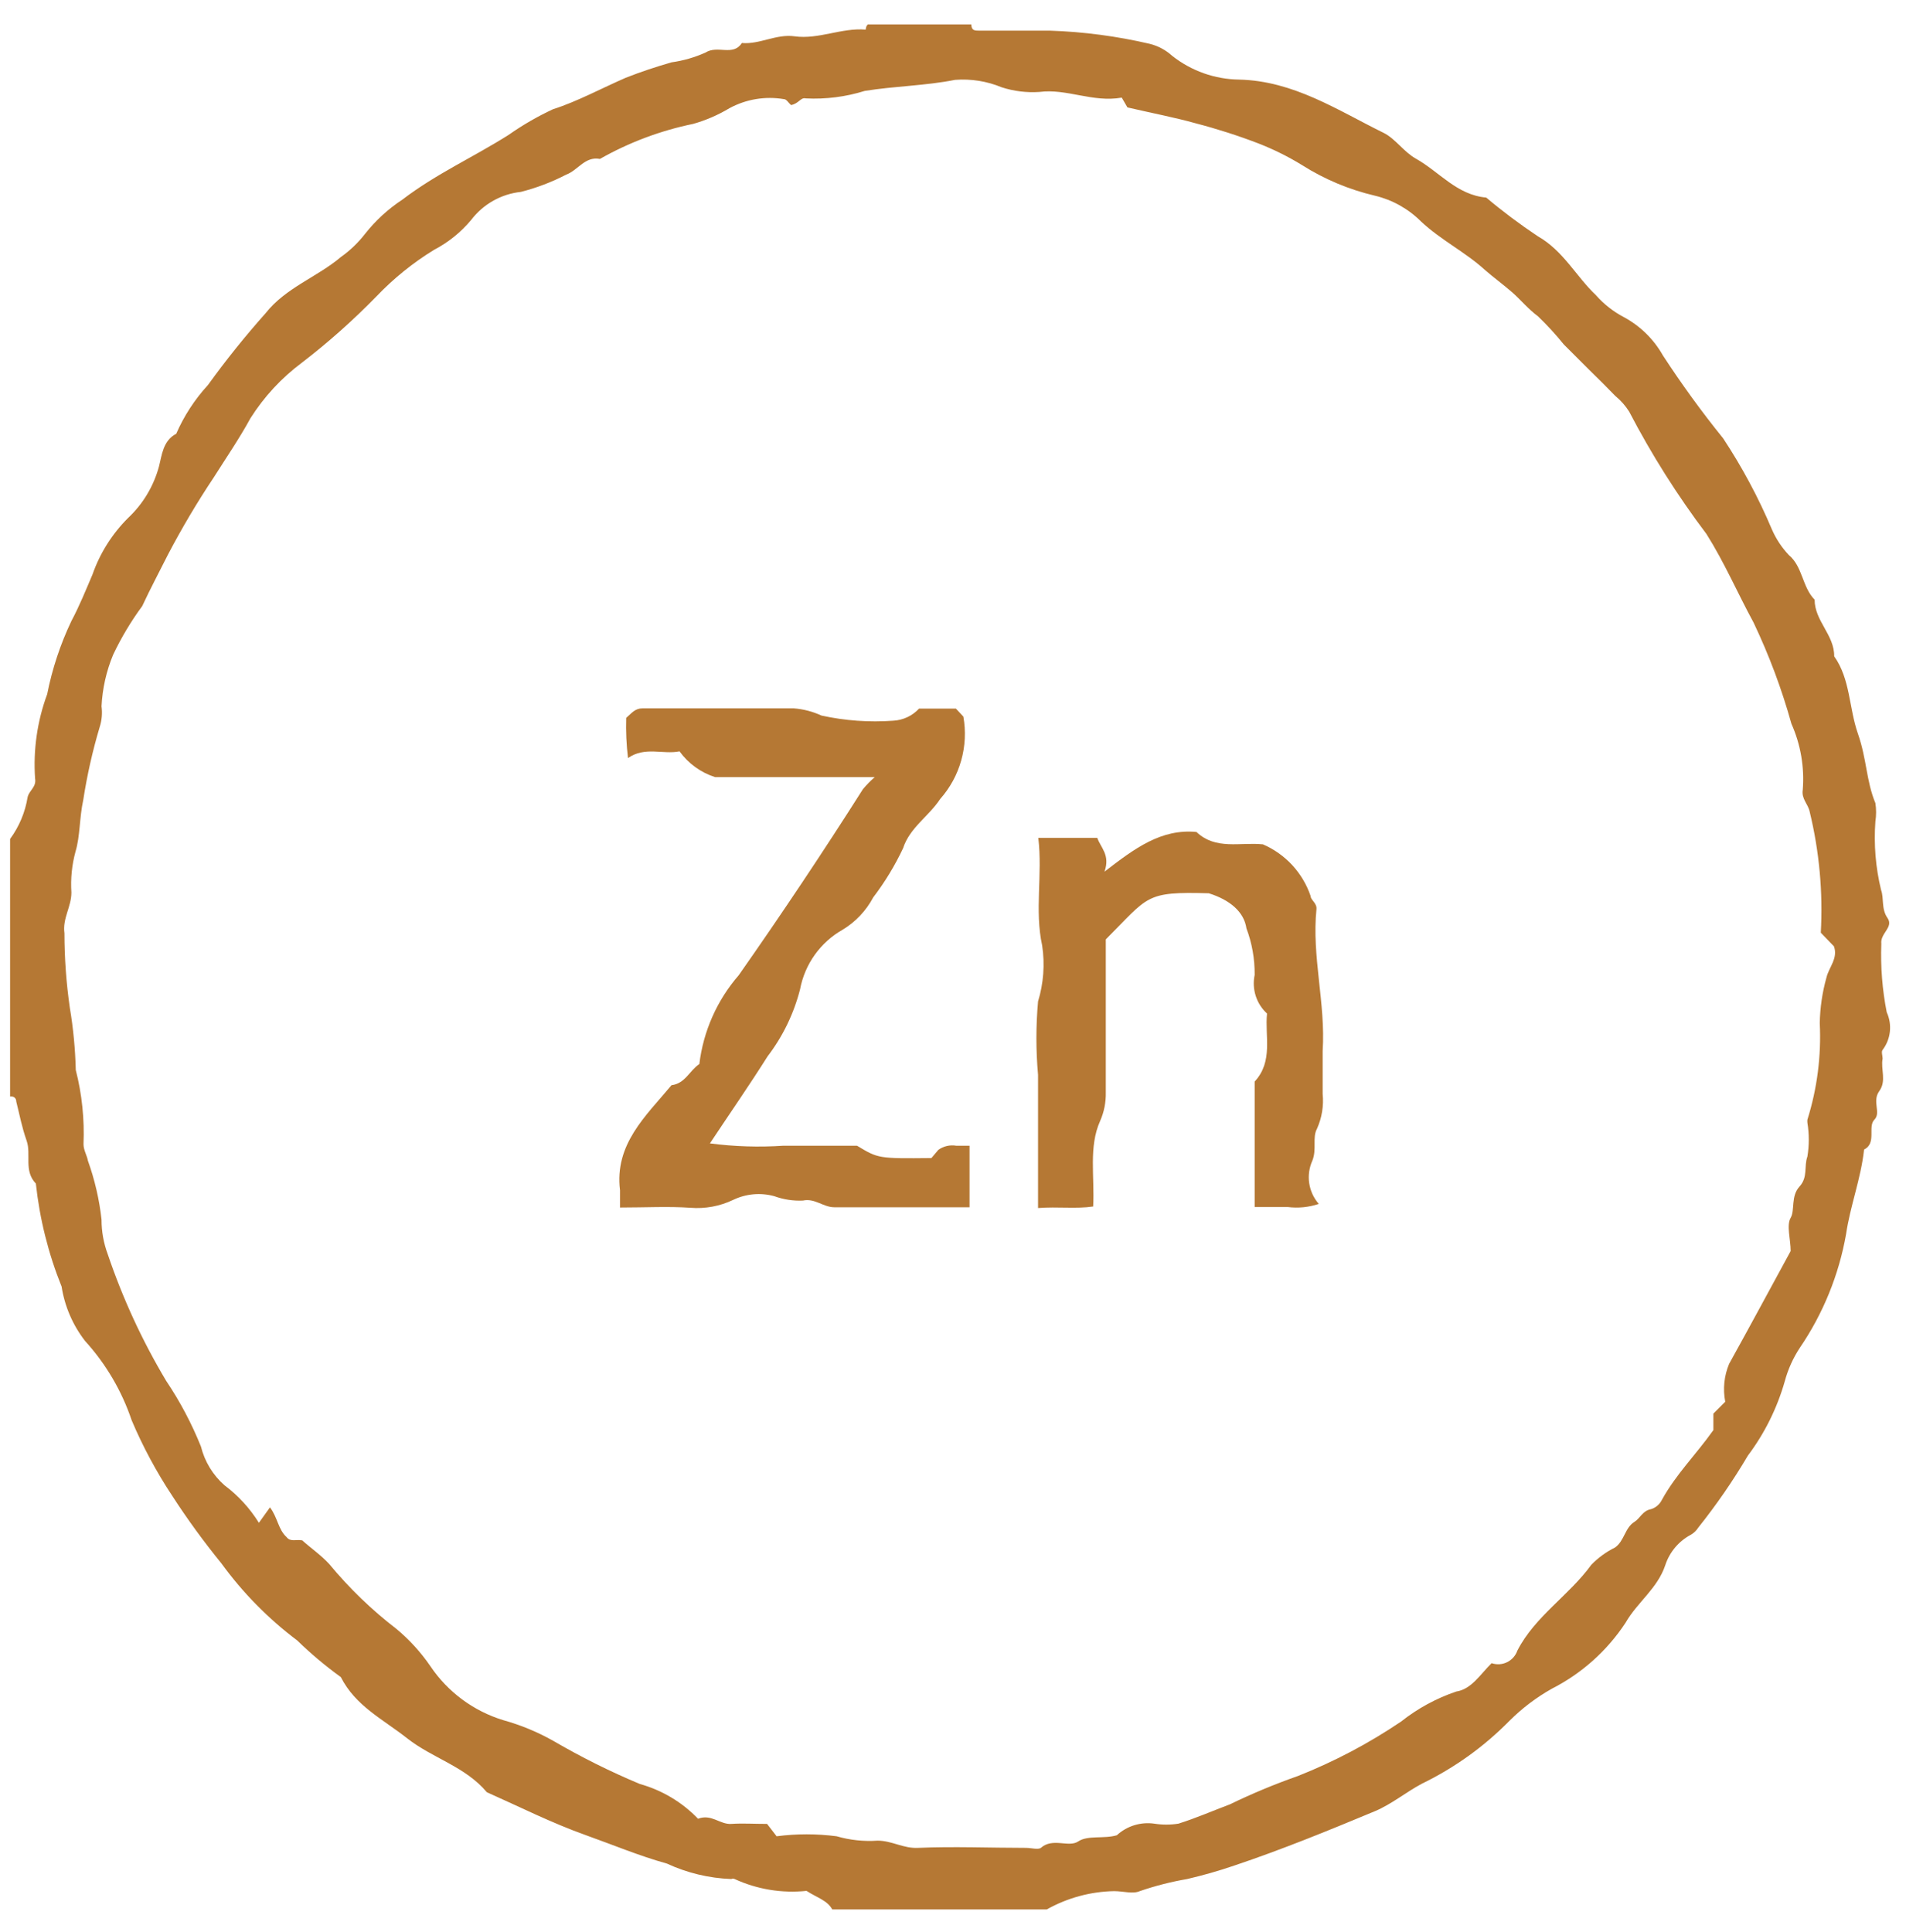 <svg xmlns="http://www.w3.org/2000/svg" fill="none" viewBox="0 0 74 75" height="75" width="74">
<g clip-path="url(#clip0_16_5271)">
<path fill="#B57834" d="M37.712 0.95C37.712 1.19 37.852 1.19 38.022 1.19C38.932 1.19 39.852 1.19 40.772 1.19C42.072 1.234 43.365 1.405 44.632 1.7C44.96 1.78 45.263 1.942 45.512 2.17C46.254 2.755 47.168 3.078 48.112 3.09C50.232 3.14 51.932 4.28 53.722 5.16C54.182 5.39 54.492 5.89 54.972 6.16C55.882 6.67 56.562 7.57 57.702 7.67C58.34 8.207 59.008 8.708 59.702 9.17C60.702 9.74 61.182 10.72 61.962 11.46C62.267 11.807 62.633 12.095 63.042 12.31C63.68 12.653 64.207 13.169 64.562 13.8C65.287 14.913 66.068 15.987 66.902 17.02C67.639 18.136 68.272 19.318 68.792 20.55C68.952 20.919 69.176 21.258 69.452 21.55C69.992 22 69.972 22.8 70.452 23.28C70.452 24.11 71.222 24.65 71.212 25.48C71.842 26.37 71.782 27.48 72.132 28.48C72.482 29.48 72.452 30.31 72.812 31.18C72.848 31.415 72.848 31.655 72.812 31.89C72.746 32.783 72.82 33.68 73.032 34.55C73.152 34.88 73.032 35.28 73.282 35.64C73.532 36 72.992 36.23 73.042 36.64C73.009 37.532 73.079 38.425 73.252 39.3C73.36 39.535 73.402 39.795 73.374 40.052C73.346 40.309 73.248 40.554 73.092 40.76C73.032 40.83 73.092 40.99 73.092 41.1C73.012 41.52 73.252 41.96 72.962 42.36C72.672 42.76 73.042 43.2 72.772 43.47C72.502 43.74 72.872 44.38 72.372 44.63C72.252 45.75 71.832 46.82 71.672 47.92C71.393 49.497 70.783 50.996 69.882 52.32C69.616 52.722 69.417 53.164 69.292 53.63C68.996 54.669 68.511 55.646 67.862 56.51C67.285 57.487 66.64 58.423 65.932 59.31C65.862 59.421 65.766 59.514 65.652 59.58C65.177 59.832 64.818 60.258 64.652 60.77C64.352 61.67 63.562 62.21 63.112 63C62.397 64.087 61.411 64.969 60.252 65.56C59.652 65.897 59.1 66.314 58.612 66.8C57.624 67.806 56.471 68.634 55.202 69.25C54.582 69.58 54.022 70.05 53.372 70.32C51.572 71.07 49.762 71.81 47.912 72.43C47.315 72.634 46.707 72.807 46.092 72.95C45.467 73.057 44.852 73.214 44.252 73.42C43.982 73.54 43.612 73.42 43.252 73.42C42.337 73.438 41.44 73.682 40.642 74.13H32.312C32.122 73.78 31.732 73.68 31.312 73.41C30.358 73.51 29.394 73.351 28.522 72.95C28.502 72.94 28.48 72.935 28.457 72.935C28.435 72.935 28.412 72.94 28.392 72.95C27.527 72.918 26.677 72.714 25.892 72.35C24.812 72.05 23.792 71.62 22.752 71.25C21.432 70.78 20.182 70.15 18.902 69.58C18.062 68.58 16.792 68.26 15.812 67.49C14.832 66.72 13.812 66.24 13.232 65.11C12.635 64.678 12.07 64.203 11.542 63.69C10.415 62.842 9.421 61.831 8.592 60.69C7.912 59.855 7.277 58.984 6.692 58.08C6.076 57.151 5.547 56.167 5.112 55.14C4.728 53.999 4.112 52.95 3.302 52.06C2.826 51.445 2.512 50.719 2.392 49.95C1.876 48.669 1.54 47.323 1.392 45.95C0.912 45.45 1.222 44.82 1.032 44.28C0.842 43.74 0.762 43.28 0.632 42.77C0.632 42.64 0.542 42.55 0.392 42.57V32.57C0.744 32.092 0.977 31.536 1.072 30.95C1.132 30.68 1.422 30.56 1.362 30.22C1.286 29.109 1.446 27.995 1.832 26.95C2.026 25.968 2.342 25.014 2.772 24.11C3.082 23.53 3.332 22.91 3.592 22.3C3.881 21.475 4.353 20.727 4.972 20.11C5.55 19.568 5.965 18.875 6.172 18.11C6.282 17.69 6.322 17.11 6.842 16.84C7.144 16.146 7.56 15.507 8.072 14.95C8.771 13.982 9.518 13.051 10.312 12.16C11.102 11.16 12.312 10.76 13.232 9.98C13.588 9.728 13.905 9.425 14.172 9.08C14.581 8.562 15.071 8.113 15.622 7.75C16.932 6.75 18.382 6.1 19.742 5.24C20.288 4.856 20.867 4.521 21.472 4.24C22.392 3.95 23.392 3.41 24.292 3.02C24.872 2.79 25.482 2.59 26.072 2.42C26.528 2.357 26.972 2.229 27.392 2.04C27.862 1.74 28.462 2.2 28.802 1.67C29.502 1.73 30.132 1.31 30.852 1.41C31.782 1.54 32.672 1.07 33.612 1.15C33.612 1.15 33.612 1.02 33.692 0.95H37.712ZM30.712 4.08C30.612 3.99 30.532 3.85 30.442 3.85C29.716 3.726 28.97 3.849 28.322 4.2C27.881 4.465 27.407 4.67 26.912 4.81C25.642 5.071 24.42 5.53 23.292 6.17C22.712 6.06 22.442 6.61 21.982 6.78C21.423 7.07 20.832 7.295 20.222 7.45C19.843 7.491 19.477 7.608 19.145 7.796C18.813 7.983 18.523 8.237 18.292 8.54C17.893 9.018 17.404 9.412 16.852 9.7C16.034 10.201 15.285 10.806 14.622 11.5C13.718 12.428 12.749 13.29 11.722 14.08C10.929 14.671 10.251 15.403 9.722 16.24C9.292 17.03 8.782 17.77 8.302 18.53C7.656 19.498 7.062 20.499 6.522 21.53C6.192 22.19 5.842 22.84 5.522 23.53C5.086 24.122 4.707 24.755 4.392 25.42C4.128 26.056 3.976 26.733 3.942 27.42C3.978 27.689 3.954 27.962 3.872 28.22C3.594 29.151 3.38 30.1 3.232 31.06C3.082 31.74 3.112 32.47 2.932 33.06C2.791 33.578 2.737 34.115 2.772 34.65C2.772 35.21 2.422 35.65 2.502 36.23C2.503 37.2 2.573 38.17 2.712 39.13C2.846 39.927 2.922 40.732 2.942 41.54C3.182 42.48 3.283 43.45 3.242 44.42C3.242 44.65 3.382 44.87 3.412 45.06C3.678 45.8 3.856 46.569 3.942 47.35C3.941 47.807 4.023 48.261 4.182 48.69C4.762 50.406 5.523 52.055 6.452 53.61C6.99 54.41 7.442 55.265 7.802 56.16C7.946 56.741 8.263 57.264 8.712 57.66C9.246 58.059 9.7 58.554 10.052 59.12L10.482 58.52C10.782 58.92 10.802 59.38 11.122 59.67C11.272 59.87 11.482 59.76 11.732 59.8C12.052 60.09 12.472 60.38 12.782 60.72C13.555 61.656 14.43 62.501 15.392 63.24C15.897 63.66 16.341 64.148 16.712 64.69C17.385 65.689 18.381 66.427 19.532 66.78C20.209 66.968 20.86 67.236 21.472 67.58C22.557 68.213 23.683 68.775 24.842 69.26C25.703 69.5 26.483 69.966 27.102 70.61C27.622 70.41 27.952 70.84 28.392 70.81C28.832 70.78 29.262 70.81 29.782 70.81L30.152 71.29C30.925 71.189 31.709 71.189 32.482 71.29C32.998 71.44 33.536 71.497 34.072 71.46C34.632 71.46 35.072 71.77 35.642 71.74C37.032 71.68 38.432 71.74 39.832 71.74C40.032 71.74 40.302 71.82 40.412 71.74C40.872 71.33 41.492 71.74 41.862 71.49C42.232 71.24 42.862 71.4 43.362 71.25C43.555 71.072 43.786 70.939 44.036 70.862C44.287 70.784 44.552 70.763 44.812 70.8C45.123 70.849 45.441 70.849 45.752 70.8C46.422 70.59 47.062 70.31 47.752 70.05C48.611 69.633 49.492 69.266 50.392 68.95C51.798 68.394 53.139 67.686 54.392 66.84C55.036 66.329 55.763 65.933 56.542 65.67C57.132 65.58 57.472 65 57.912 64.57C58.11 64.637 58.326 64.623 58.513 64.531C58.7 64.439 58.844 64.277 58.912 64.08C59.602 62.74 60.912 61.95 61.782 60.75C62.048 60.476 62.359 60.249 62.702 60.08C63.072 59.82 63.082 59.31 63.462 59.08C63.682 58.94 63.772 58.65 64.102 58.59C64.193 58.562 64.277 58.515 64.349 58.453C64.421 58.391 64.48 58.315 64.522 58.23C65.072 57.23 65.842 56.48 66.522 55.52V54.88L66.982 54.42C66.886 53.926 66.938 53.414 67.132 52.95C67.942 51.49 68.732 50.02 69.522 48.57C69.522 48.12 69.352 47.57 69.522 47.28C69.692 46.99 69.522 46.44 69.862 46.07C70.202 45.7 70.032 45.29 70.172 44.9C70.243 44.466 70.243 44.024 70.172 43.59C70.167 43.55 70.167 43.51 70.172 43.47C70.552 42.258 70.714 40.989 70.652 39.72C70.663 39.121 70.75 38.526 70.912 37.95C71.002 37.56 71.372 37.2 71.202 36.74L70.692 36.21C70.779 34.634 70.634 33.054 70.262 31.52C70.202 31.21 69.932 31.02 69.992 30.66C70.061 29.783 69.91 28.903 69.552 28.1C69.176 26.75 68.684 25.435 68.082 24.17C67.462 23.03 66.952 21.84 66.252 20.73C65.122 19.233 64.118 17.644 63.252 15.98C63.106 15.749 62.924 15.543 62.712 15.37C62.382 15.03 62.042 14.69 61.712 14.37L60.712 13.37C60.402 12.986 60.068 12.622 59.712 12.28C59.332 12 59.042 11.64 58.712 11.35C58.382 11.06 57.982 10.77 57.652 10.48C56.882 9.78 55.942 9.32 55.172 8.6C54.682 8.109 54.066 7.763 53.392 7.6C52.385 7.365 51.425 6.963 50.552 6.41C50.015 6.08 49.449 5.799 48.862 5.57C48.067 5.265 47.256 5.005 46.432 4.79C45.612 4.56 44.762 4.4 43.772 4.17L43.552 3.79C42.422 3.99 41.422 3.43 40.352 3.57C39.858 3.603 39.363 3.542 38.892 3.39C38.32 3.152 37.7 3.053 37.082 3.1C35.932 3.33 34.742 3.34 33.572 3.53C32.832 3.761 32.057 3.859 31.282 3.82C31.082 3.77 31.012 4.03 30.702 4.08H30.712Z"></path>
<path fill="#B57834" d="M24.072 46.88C24.072 46.6 24.072 46.4 24.072 46.21C23.852 44.42 25.072 43.33 26.072 42.13C26.602 42.07 26.782 41.55 27.152 41.31C27.306 40.033 27.839 38.831 28.682 37.86C30.342 35.493 31.949 33.087 33.502 30.64C33.642 30.471 33.796 30.313 33.962 30.17H27.762C27.207 29.992 26.724 29.642 26.382 29.17C25.732 29.3 25.042 28.97 24.382 29.43C24.32 28.913 24.296 28.391 24.312 27.87C24.532 27.68 24.652 27.5 24.952 27.5C26.902 27.5 28.852 27.5 30.812 27.5C31.186 27.528 31.552 27.623 31.892 27.78C32.808 27.981 33.747 28.048 34.682 27.98C35.064 27.959 35.423 27.791 35.682 27.51H37.112L37.402 27.82C37.504 28.387 37.475 28.969 37.319 29.523C37.164 30.078 36.884 30.589 36.502 31.02C36.062 31.69 35.322 32.13 35.062 32.93C34.744 33.606 34.355 34.246 33.902 34.84C33.629 35.355 33.221 35.787 32.722 36.09C32.293 36.332 31.922 36.666 31.635 37.066C31.349 37.467 31.153 37.926 31.062 38.41C30.821 39.352 30.392 40.237 29.802 41.01C29.102 42.12 28.352 43.2 27.562 44.39C28.51 44.514 29.468 44.544 30.422 44.48C31.372 44.48 32.332 44.48 33.272 44.48C34.102 44.98 34.102 44.98 36.162 44.96L36.432 44.64C36.632 44.498 36.88 44.44 37.122 44.48H37.642V46.87H32.392C31.962 46.87 31.642 46.51 31.172 46.61C30.794 46.627 30.417 46.569 30.062 46.44C29.532 46.294 28.968 46.344 28.472 46.58C27.953 46.83 27.376 46.937 26.802 46.89C25.952 46.83 25.072 46.88 24.072 46.88Z"></path>
<path fill="#B57834" d="M40.312 32.53H42.602C42.732 32.91 43.112 33.19 42.882 33.84C44.062 32.93 45.082 32.17 46.452 32.3C47.202 33.01 48.142 32.69 49.032 32.78C49.463 32.966 49.85 33.24 50.169 33.584C50.487 33.929 50.73 34.336 50.882 34.78C50.882 34.94 51.132 35.06 51.112 35.29C50.922 37.13 51.472 38.95 51.352 40.8C51.352 41.36 51.352 41.92 51.352 42.47C51.398 42.931 51.322 43.397 51.132 43.82C50.942 44.17 51.132 44.61 50.952 45.06C50.828 45.334 50.786 45.639 50.83 45.937C50.875 46.235 51.004 46.513 51.202 46.74C50.813 46.871 50.399 46.912 49.992 46.86H48.712V42.23C48.712 42.15 48.712 42.04 48.712 41.99C49.442 41.2 49.102 40.23 49.192 39.35C48.989 39.163 48.837 38.927 48.753 38.664C48.669 38.401 48.655 38.12 48.712 37.85C48.718 37.232 48.61 36.618 48.392 36.04C48.302 35.41 47.762 34.94 46.932 34.68C44.442 34.61 44.612 34.79 42.932 36.47V42.41C42.941 42.792 42.866 43.171 42.712 43.52C42.262 44.52 42.502 45.67 42.442 46.84C41.772 46.94 41.072 46.84 40.302 46.9V41.73C40.217 40.782 40.217 39.828 40.302 38.88C40.516 38.178 40.571 37.436 40.462 36.71C40.162 35.34 40.482 33.95 40.312 32.53Z"></path>
</g>
<defs>
<clipPath id="clip0_16_5271">
<rect transform="translate(0.392 0.95)" fill="white" height="73.2" width="73.05"></rect>
</clipPath>
</defs>
</svg>
